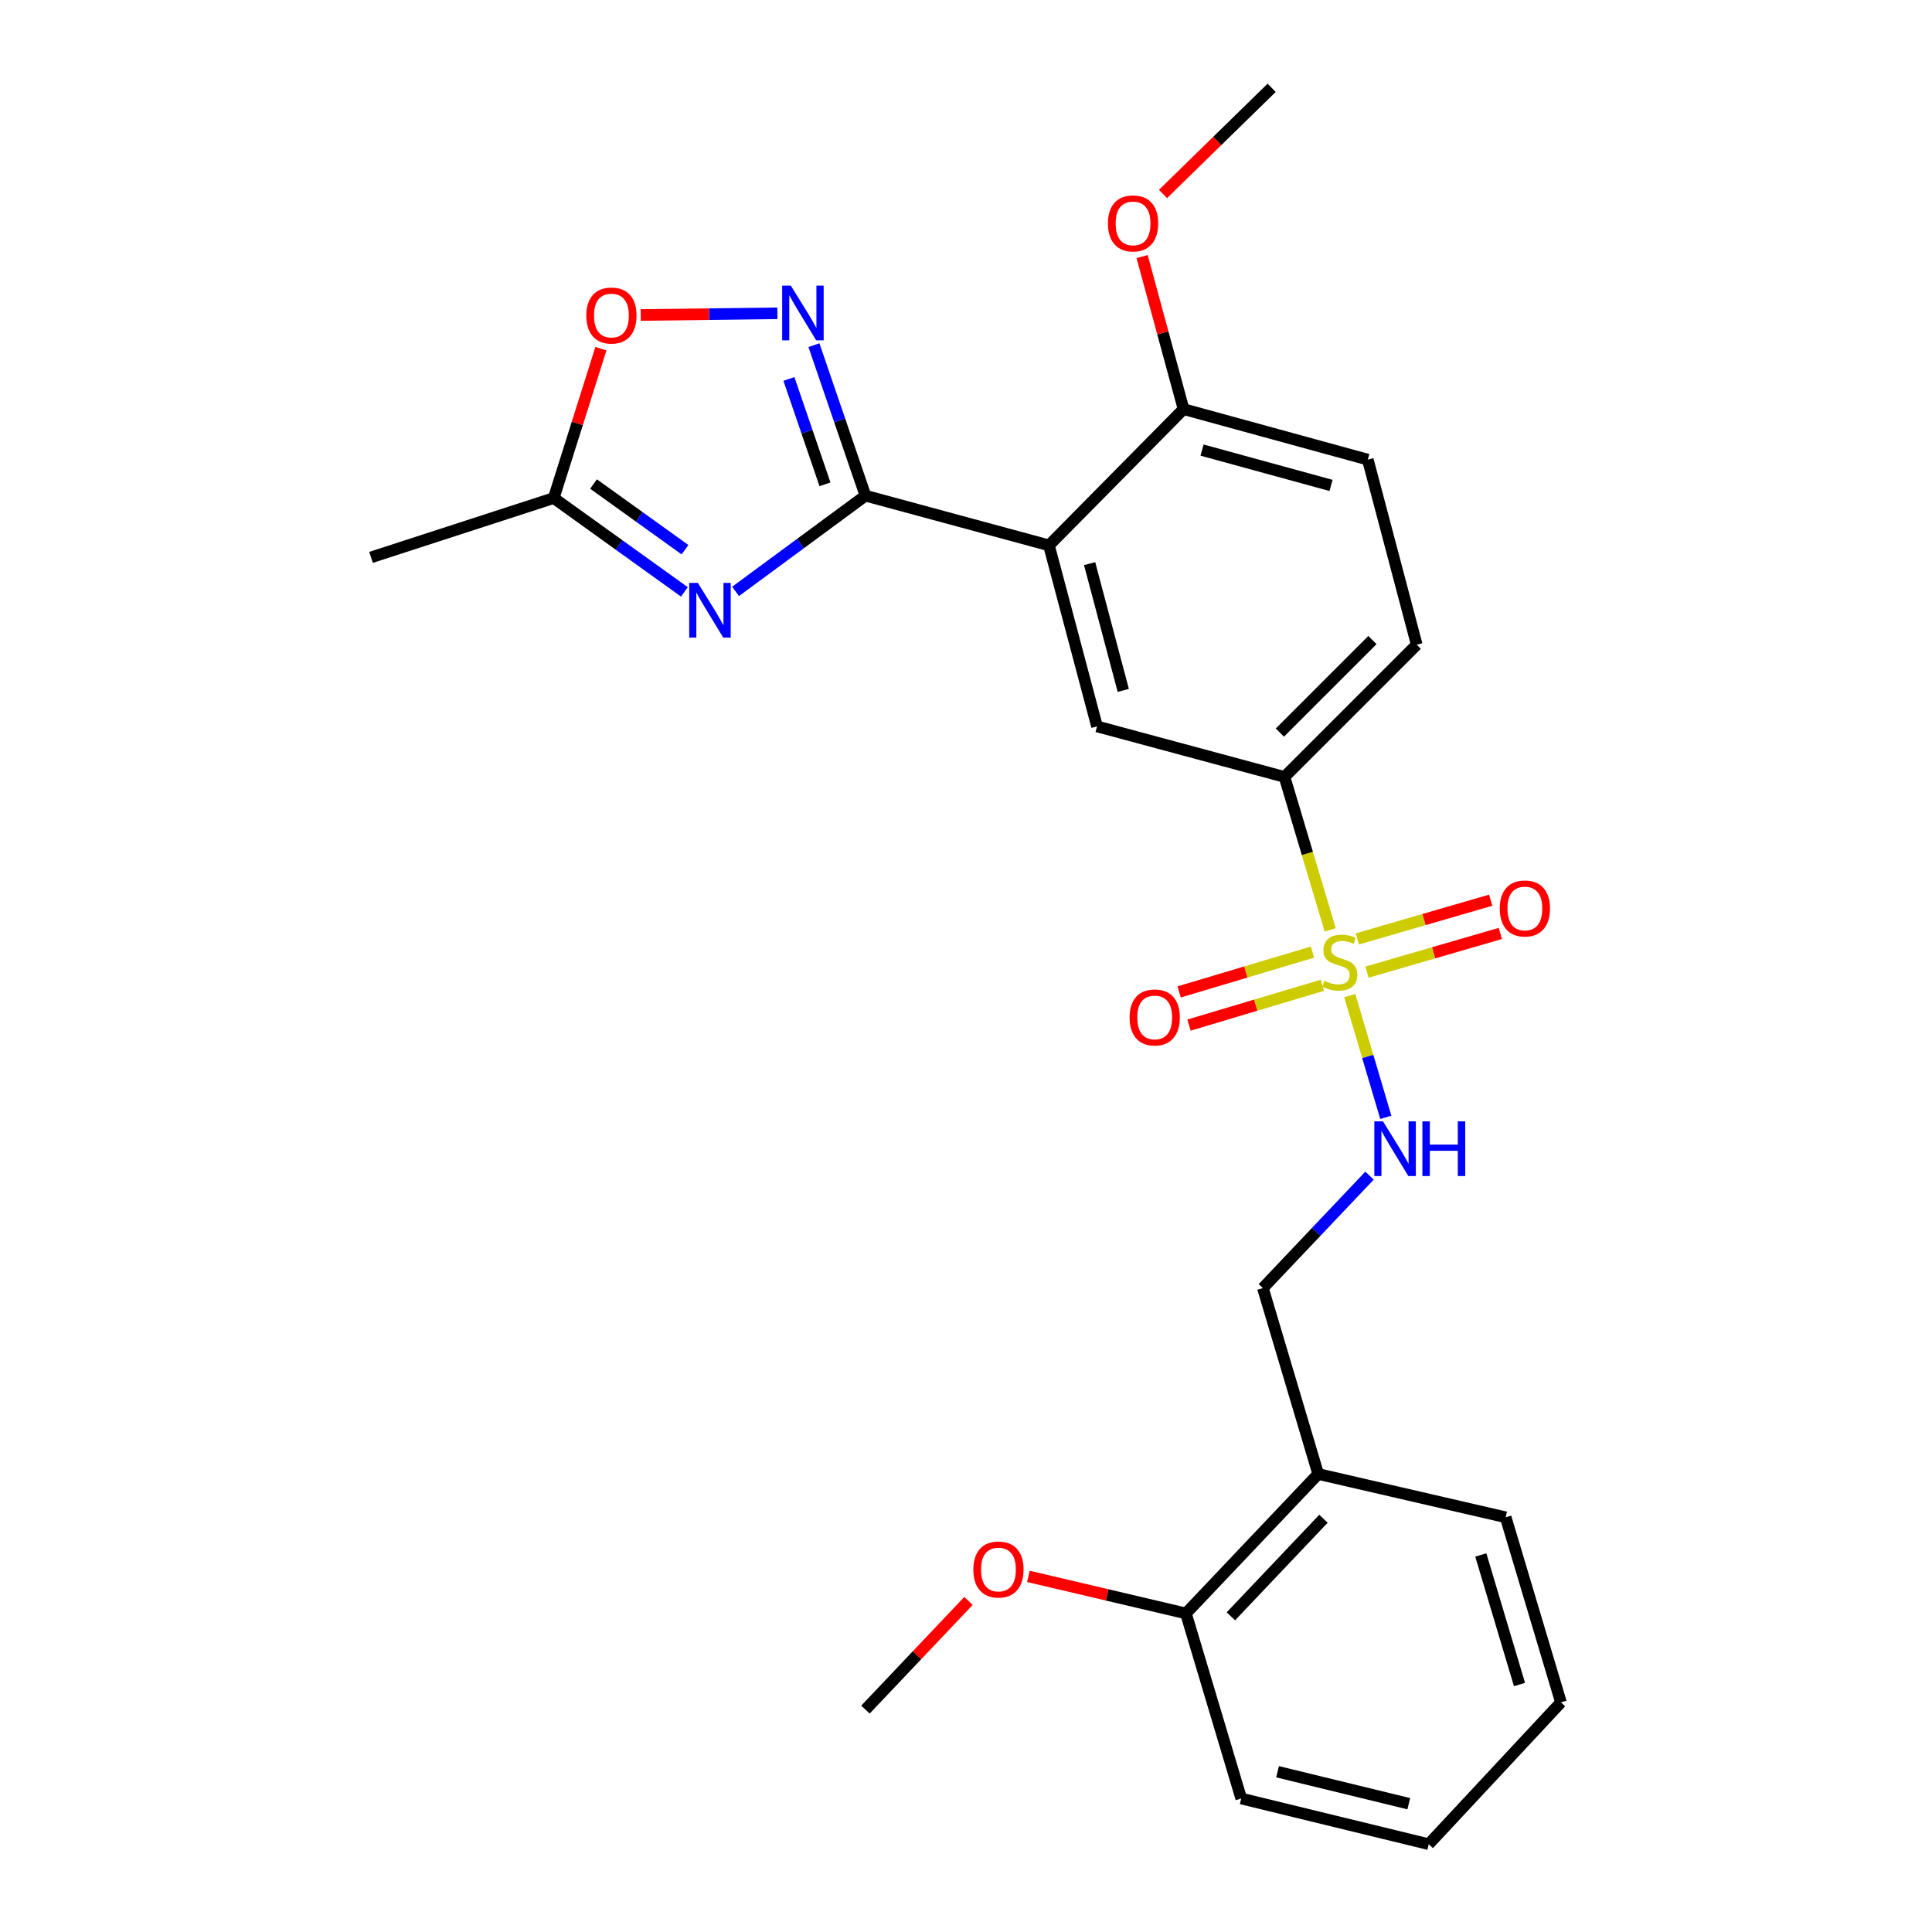 <?xml version='1.0' encoding='iso-8859-1'?>
<svg version='1.1' baseProfile='full'
              xmlns='http://www.w3.org/2000/svg'
                      xmlns:rdkit='http://www.rdkit.org/xml'
                      xmlns:xlink='http://www.w3.org/1999/xlink'
                  xml:space='preserve'
width='1000px' height='1000px' viewBox='0 0 1000 1000'>
<!-- END OF HEADER -->
<rect style='opacity:1.0;fill:#FFFFFF;stroke:none' width='1000' height='1000' x='0' y='0'> </rect>
<path class='bond-4' d='M 688.513,481.31 L 676.684,441.718' style='fill:none;fill-rule:evenodd;stroke:#CCCC00;stroke-width:6px;stroke-linecap:butt;stroke-linejoin:miter;stroke-opacity:1' />
<path class='bond-4' d='M 676.684,441.718 L 664.855,402.126' style='fill:none;fill-rule:evenodd;stroke:#000000;stroke-width:6px;stroke-linecap:butt;stroke-linejoin:miter;stroke-opacity:1' />
<path class='bond-8' d='M 698.631,515.329 L 707.959,546.832' style='fill:none;fill-rule:evenodd;stroke:#CCCC00;stroke-width:6px;stroke-linecap:butt;stroke-linejoin:miter;stroke-opacity:1' />
<path class='bond-8' d='M 707.959,546.832 L 717.288,578.334' style='fill:none;fill-rule:evenodd;stroke:#0000FF;stroke-width:6px;stroke-linecap:butt;stroke-linejoin:miter;stroke-opacity:1' />
<path class='bond-9' d='M 707.548,503.175 L 742.062,493.164' style='fill:none;fill-rule:evenodd;stroke:#CCCC00;stroke-width:6px;stroke-linecap:butt;stroke-linejoin:miter;stroke-opacity:1' />
<path class='bond-9' d='M 742.062,493.164 L 776.576,483.152' style='fill:none;fill-rule:evenodd;stroke:#FF0000;stroke-width:6px;stroke-linecap:butt;stroke-linejoin:miter;stroke-opacity:1' />
<path class='bond-9' d='M 702.557,485.97 L 737.071,475.958' style='fill:none;fill-rule:evenodd;stroke:#CCCC00;stroke-width:6px;stroke-linecap:butt;stroke-linejoin:miter;stroke-opacity:1' />
<path class='bond-9' d='M 737.071,475.958 L 771.585,465.946' style='fill:none;fill-rule:evenodd;stroke:#FF0000;stroke-width:6px;stroke-linecap:butt;stroke-linejoin:miter;stroke-opacity:1' />
<path class='bond-10' d='M 679.336,492.806 L 644.822,503.114' style='fill:none;fill-rule:evenodd;stroke:#CCCC00;stroke-width:6px;stroke-linecap:butt;stroke-linejoin:miter;stroke-opacity:1' />
<path class='bond-10' d='M 644.822,503.114 L 610.309,513.422' style='fill:none;fill-rule:evenodd;stroke:#FF0000;stroke-width:6px;stroke-linecap:butt;stroke-linejoin:miter;stroke-opacity:1' />
<path class='bond-10' d='M 684.462,509.971 L 649.949,520.279' style='fill:none;fill-rule:evenodd;stroke:#CCCC00;stroke-width:6px;stroke-linecap:butt;stroke-linejoin:miter;stroke-opacity:1' />
<path class='bond-10' d='M 649.949,520.279 L 615.436,530.587' style='fill:none;fill-rule:evenodd;stroke:#FF0000;stroke-width:6px;stroke-linecap:butt;stroke-linejoin:miter;stroke-opacity:1' />
<path class='bond-0' d='M 447.958,256.559 L 542.936,282.277' style='fill:none;fill-rule:evenodd;stroke:#000000;stroke-width:6px;stroke-linecap:butt;stroke-linejoin:miter;stroke-opacity:1' />
<path class='bond-1' d='M 447.958,256.559 L 414.339,281.335' style='fill:none;fill-rule:evenodd;stroke:#000000;stroke-width:6px;stroke-linecap:butt;stroke-linejoin:miter;stroke-opacity:1' />
<path class='bond-1' d='M 414.339,281.335 L 380.72,306.11' style='fill:none;fill-rule:evenodd;stroke:#0000FF;stroke-width:6px;stroke-linecap:butt;stroke-linejoin:miter;stroke-opacity:1' />
<path class='bond-3' d='M 447.958,256.559 L 434.626,217.609' style='fill:none;fill-rule:evenodd;stroke:#000000;stroke-width:6px;stroke-linecap:butt;stroke-linejoin:miter;stroke-opacity:1' />
<path class='bond-3' d='M 434.626,217.609 L 421.294,178.658' style='fill:none;fill-rule:evenodd;stroke:#0000FF;stroke-width:6px;stroke-linecap:butt;stroke-linejoin:miter;stroke-opacity:1' />
<path class='bond-3' d='M 427.009,250.676 L 417.677,223.41' style='fill:none;fill-rule:evenodd;stroke:#000000;stroke-width:6px;stroke-linecap:butt;stroke-linejoin:miter;stroke-opacity:1' />
<path class='bond-3' d='M 417.677,223.41 L 408.344,196.145' style='fill:none;fill-rule:evenodd;stroke:#0000FF;stroke-width:6px;stroke-linecap:butt;stroke-linejoin:miter;stroke-opacity:1' />
<path class='bond-6' d='M 354.252,306.366 L 320.434,282.08' style='fill:none;fill-rule:evenodd;stroke:#0000FF;stroke-width:6px;stroke-linecap:butt;stroke-linejoin:miter;stroke-opacity:1' />
<path class='bond-6' d='M 320.434,282.08 L 286.616,257.793' style='fill:none;fill-rule:evenodd;stroke:#000000;stroke-width:6px;stroke-linecap:butt;stroke-linejoin:miter;stroke-opacity:1' />
<path class='bond-6' d='M 354.557,284.529 L 330.884,267.529' style='fill:none;fill-rule:evenodd;stroke:#0000FF;stroke-width:6px;stroke-linecap:butt;stroke-linejoin:miter;stroke-opacity:1' />
<path class='bond-6' d='M 330.884,267.529 L 307.211,250.528' style='fill:none;fill-rule:evenodd;stroke:#000000;stroke-width:6px;stroke-linecap:butt;stroke-linejoin:miter;stroke-opacity:1' />
<path class='bond-2' d='M 542.936,282.277 L 567.817,375.991' style='fill:none;fill-rule:evenodd;stroke:#000000;stroke-width:6px;stroke-linecap:butt;stroke-linejoin:miter;stroke-opacity:1' />
<path class='bond-2' d='M 563.983,291.737 L 581.4,357.336' style='fill:none;fill-rule:evenodd;stroke:#000000;stroke-width:6px;stroke-linecap:butt;stroke-linejoin:miter;stroke-opacity:1' />
<path class='bond-26' d='M 542.936,282.277 L 612.604,211.763' style='fill:none;fill-rule:evenodd;stroke:#000000;stroke-width:6px;stroke-linecap:butt;stroke-linejoin:miter;stroke-opacity:1' />
<path class='bond-7' d='M 402.374,162.164 L 366.998,162.605' style='fill:none;fill-rule:evenodd;stroke:#0000FF;stroke-width:6px;stroke-linecap:butt;stroke-linejoin:miter;stroke-opacity:1' />
<path class='bond-7' d='M 366.998,162.605 L 331.622,163.045' style='fill:none;fill-rule:evenodd;stroke:#FF0000;stroke-width:6px;stroke-linecap:butt;stroke-linejoin:miter;stroke-opacity:1' />
<path class='bond-5' d='M 664.855,402.126 L 567.817,375.991' style='fill:none;fill-rule:evenodd;stroke:#000000;stroke-width:6px;stroke-linecap:butt;stroke-linejoin:miter;stroke-opacity:1' />
<path class='bond-14' d='M 664.855,402.126 L 733.299,333.692' style='fill:none;fill-rule:evenodd;stroke:#000000;stroke-width:6px;stroke-linecap:butt;stroke-linejoin:miter;stroke-opacity:1' />
<path class='bond-14' d='M 662.455,379.192 L 710.366,331.289' style='fill:none;fill-rule:evenodd;stroke:#000000;stroke-width:6px;stroke-linecap:butt;stroke-linejoin:miter;stroke-opacity:1' />
<path class='bond-19' d='M 286.616,257.793 L 192.056,288.497' style='fill:none;fill-rule:evenodd;stroke:#000000;stroke-width:6px;stroke-linecap:butt;stroke-linejoin:miter;stroke-opacity:1' />
<path class='bond-28' d='M 286.616,257.793 L 298.823,219.133' style='fill:none;fill-rule:evenodd;stroke:#000000;stroke-width:6px;stroke-linecap:butt;stroke-linejoin:miter;stroke-opacity:1' />
<path class='bond-28' d='M 298.823,219.133 L 311.031,180.473' style='fill:none;fill-rule:evenodd;stroke:#FF0000;stroke-width:6px;stroke-linecap:butt;stroke-linejoin:miter;stroke-opacity:1' />
<path class='bond-13' d='M 708.866,608.507 L 681.267,637.612' style='fill:none;fill-rule:evenodd;stroke:#0000FF;stroke-width:6px;stroke-linecap:butt;stroke-linejoin:miter;stroke-opacity:1' />
<path class='bond-13' d='M 681.267,637.612 L 653.668,666.716' style='fill:none;fill-rule:evenodd;stroke:#000000;stroke-width:6px;stroke-linecap:butt;stroke-linejoin:miter;stroke-opacity:1' />
<path class='bond-11' d='M 612.604,211.763 L 707.98,237.898' style='fill:none;fill-rule:evenodd;stroke:#000000;stroke-width:6px;stroke-linecap:butt;stroke-linejoin:miter;stroke-opacity:1' />
<path class='bond-11' d='M 622.176,232.961 L 688.939,251.256' style='fill:none;fill-rule:evenodd;stroke:#000000;stroke-width:6px;stroke-linecap:butt;stroke-linejoin:miter;stroke-opacity:1' />
<path class='bond-17' d='M 612.604,211.763 L 601.879,172.283' style='fill:none;fill-rule:evenodd;stroke:#000000;stroke-width:6px;stroke-linecap:butt;stroke-linejoin:miter;stroke-opacity:1' />
<path class='bond-17' d='M 601.879,172.283 L 591.155,132.803' style='fill:none;fill-rule:evenodd;stroke:#FF0000;stroke-width:6px;stroke-linecap:butt;stroke-linejoin:miter;stroke-opacity:1' />
<path class='bond-12' d='M 682.292,762.938 L 653.668,666.716' style='fill:none;fill-rule:evenodd;stroke:#000000;stroke-width:6px;stroke-linecap:butt;stroke-linejoin:miter;stroke-opacity:1' />
<path class='bond-15' d='M 682.292,762.938 L 613.838,835.104' style='fill:none;fill-rule:evenodd;stroke:#000000;stroke-width:6px;stroke-linecap:butt;stroke-linejoin:miter;stroke-opacity:1' />
<path class='bond-15' d='M 685.021,786.092 L 637.103,836.608' style='fill:none;fill-rule:evenodd;stroke:#000000;stroke-width:6px;stroke-linecap:butt;stroke-linejoin:miter;stroke-opacity:1' />
<path class='bond-20' d='M 682.292,762.938 L 779.33,785.341' style='fill:none;fill-rule:evenodd;stroke:#000000;stroke-width:6px;stroke-linecap:butt;stroke-linejoin:miter;stroke-opacity:1' />
<path class='bond-16' d='M 733.299,333.692 L 707.98,237.898' style='fill:none;fill-rule:evenodd;stroke:#000000;stroke-width:6px;stroke-linecap:butt;stroke-linejoin:miter;stroke-opacity:1' />
<path class='bond-18' d='M 613.838,835.104 L 573.065,825.519' style='fill:none;fill-rule:evenodd;stroke:#000000;stroke-width:6px;stroke-linecap:butt;stroke-linejoin:miter;stroke-opacity:1' />
<path class='bond-18' d='M 573.065,825.519 L 532.292,815.935' style='fill:none;fill-rule:evenodd;stroke:#FF0000;stroke-width:6px;stroke-linecap:butt;stroke-linejoin:miter;stroke-opacity:1' />
<path class='bond-21' d='M 613.838,835.104 L 642.462,930.908' style='fill:none;fill-rule:evenodd;stroke:#000000;stroke-width:6px;stroke-linecap:butt;stroke-linejoin:miter;stroke-opacity:1' />
<path class='bond-22' d='M 601.976,100.398 L 630.091,72.926' style='fill:none;fill-rule:evenodd;stroke:#FF0000;stroke-width:6px;stroke-linecap:butt;stroke-linejoin:miter;stroke-opacity:1' />
<path class='bond-22' d='M 630.091,72.926 L 658.207,45.455' style='fill:none;fill-rule:evenodd;stroke:#000000;stroke-width:6px;stroke-linecap:butt;stroke-linejoin:miter;stroke-opacity:1' />
<path class='bond-23' d='M 501.299,828.636 L 474.628,856.757' style='fill:none;fill-rule:evenodd;stroke:#FF0000;stroke-width:6px;stroke-linecap:butt;stroke-linejoin:miter;stroke-opacity:1' />
<path class='bond-23' d='M 474.628,856.757 L 447.958,884.877' style='fill:none;fill-rule:evenodd;stroke:#000000;stroke-width:6px;stroke-linecap:butt;stroke-linejoin:miter;stroke-opacity:1' />
<path class='bond-24' d='M 779.33,785.341 L 807.944,881.135' style='fill:none;fill-rule:evenodd;stroke:#000000;stroke-width:6px;stroke-linecap:butt;stroke-linejoin:miter;stroke-opacity:1' />
<path class='bond-24' d='M 766.457,804.838 L 786.486,871.893' style='fill:none;fill-rule:evenodd;stroke:#000000;stroke-width:6px;stroke-linecap:butt;stroke-linejoin:miter;stroke-opacity:1' />
<path class='bond-27' d='M 642.462,930.908 L 739.5,954.545' style='fill:none;fill-rule:evenodd;stroke:#000000;stroke-width:6px;stroke-linecap:butt;stroke-linejoin:miter;stroke-opacity:1' />
<path class='bond-27' d='M 661.257,917.048 L 729.184,933.594' style='fill:none;fill-rule:evenodd;stroke:#000000;stroke-width:6px;stroke-linecap:butt;stroke-linejoin:miter;stroke-opacity:1' />
<path class='bond-25' d='M 807.944,881.135 L 739.5,954.545' style='fill:none;fill-rule:evenodd;stroke:#000000;stroke-width:6px;stroke-linecap:butt;stroke-linejoin:miter;stroke-opacity:1' />
<path  class='atom-0' d='M 685.479 507.65
Q 685.799 507.77, 687.119 508.33
Q 688.439 508.89, 689.879 509.25
Q 691.359 509.57, 692.799 509.57
Q 695.479 509.57, 697.039 508.29
Q 698.599 506.97, 698.599 504.69
Q 698.599 503.13, 697.799 502.17
Q 697.039 501.21, 695.839 500.69
Q 694.639 500.17, 692.639 499.57
Q 690.119 498.81, 688.599 498.09
Q 687.119 497.37, 686.039 495.85
Q 684.999 494.33, 684.999 491.77
Q 684.999 488.21, 687.399 486.01
Q 689.839 483.81, 694.639 483.81
Q 697.919 483.81, 701.639 485.37
L 700.719 488.45
Q 697.319 487.05, 694.759 487.05
Q 691.999 487.05, 690.479 488.21
Q 688.959 489.33, 688.999 491.29
Q 688.999 492.81, 689.759 493.73
Q 690.559 494.65, 691.679 495.17
Q 692.839 495.69, 694.759 496.29
Q 697.319 497.09, 698.839 497.89
Q 700.359 498.69, 701.439 500.33
Q 702.559 501.93, 702.559 504.69
Q 702.559 508.61, 699.919 510.73
Q 697.319 512.81, 692.959 512.81
Q 690.439 512.81, 688.519 512.25
Q 686.639 511.73, 684.399 510.81
L 685.479 507.65
' fill='#CCCC00'/>
<path  class='atom-2' d='M 361.221 301.707
L 370.501 316.707
Q 371.421 318.187, 372.901 320.867
Q 374.381 323.547, 374.461 323.707
L 374.461 301.707
L 378.221 301.707
L 378.221 330.027
L 374.341 330.027
L 364.381 313.627
Q 363.221 311.707, 361.981 309.507
Q 360.781 307.307, 360.421 306.627
L 360.421 330.027
L 356.741 330.027
L 356.741 301.707
L 361.221 301.707
' fill='#0000FF'/>
<path  class='atom-4' d='M 409.332 147.84
L 418.612 162.84
Q 419.532 164.32, 421.012 167
Q 422.492 169.68, 422.572 169.84
L 422.572 147.84
L 426.332 147.84
L 426.332 176.16
L 422.452 176.16
L 412.492 159.76
Q 411.332 157.84, 410.092 155.64
Q 408.892 153.44, 408.532 152.76
L 408.532 176.16
L 404.852 176.16
L 404.852 147.84
L 409.332 147.84
' fill='#0000FF'/>
<path  class='atom-8' d='M 303.474 163.314
Q 303.474 156.514, 306.834 152.714
Q 310.194 148.914, 316.474 148.914
Q 322.754 148.914, 326.114 152.714
Q 329.474 156.514, 329.474 163.314
Q 329.474 170.194, 326.074 174.114
Q 322.674 177.994, 316.474 177.994
Q 310.234 177.994, 306.834 174.114
Q 303.474 170.234, 303.474 163.314
M 316.474 174.794
Q 320.794 174.794, 323.114 171.914
Q 325.474 168.994, 325.474 163.314
Q 325.474 157.754, 323.114 154.954
Q 320.794 152.114, 316.474 152.114
Q 312.154 152.114, 309.794 154.914
Q 307.474 157.714, 307.474 163.314
Q 307.474 169.034, 309.794 171.914
Q 312.154 174.794, 316.474 174.794
' fill='#FF0000'/>
<path  class='atom-9' d='M 715.832 580.4
L 725.112 595.4
Q 726.032 596.88, 727.512 599.56
Q 728.992 602.24, 729.072 602.4
L 729.072 580.4
L 732.832 580.4
L 732.832 608.72
L 728.952 608.72
L 718.992 592.32
Q 717.832 590.4, 716.592 588.2
Q 715.392 586, 715.032 585.32
L 715.032 608.72
L 711.352 608.72
L 711.352 580.4
L 715.832 580.4
' fill='#0000FF'/>
<path  class='atom-9' d='M 736.232 580.4
L 740.072 580.4
L 740.072 592.44
L 754.552 592.44
L 754.552 580.4
L 758.392 580.4
L 758.392 608.72
L 754.552 608.72
L 754.552 595.64
L 740.072 595.64
L 740.072 608.72
L 736.232 608.72
L 736.232 580.4
' fill='#0000FF'/>
<path  class='atom-10' d='M 776.272 470.222
Q 776.272 463.422, 779.632 459.622
Q 782.992 455.822, 789.272 455.822
Q 795.552 455.822, 798.912 459.622
Q 802.272 463.422, 802.272 470.222
Q 802.272 477.102, 798.872 481.022
Q 795.472 484.902, 789.272 484.902
Q 783.032 484.902, 779.632 481.022
Q 776.272 477.142, 776.272 470.222
M 789.272 481.702
Q 793.592 481.702, 795.912 478.822
Q 798.272 475.902, 798.272 470.222
Q 798.272 464.662, 795.912 461.862
Q 793.592 459.022, 789.272 459.022
Q 784.952 459.022, 782.592 461.822
Q 780.272 464.622, 780.272 470.222
Q 780.272 475.942, 782.592 478.822
Q 784.952 481.702, 789.272 481.702
' fill='#FF0000'/>
<path  class='atom-11' d='M 584.675 526.624
Q 584.675 519.824, 588.035 516.024
Q 591.395 512.224, 597.675 512.224
Q 603.955 512.224, 607.315 516.024
Q 610.675 519.824, 610.675 526.624
Q 610.675 533.504, 607.275 537.424
Q 603.875 541.304, 597.675 541.304
Q 591.435 541.304, 588.035 537.424
Q 584.675 533.544, 584.675 526.624
M 597.675 538.104
Q 601.995 538.104, 604.315 535.224
Q 606.675 532.304, 606.675 526.624
Q 606.675 521.064, 604.315 518.264
Q 601.995 515.424, 597.675 515.424
Q 593.355 515.424, 590.995 518.224
Q 588.675 521.024, 588.675 526.624
Q 588.675 532.344, 590.995 535.224
Q 593.355 538.104, 597.675 538.104
' fill='#FF0000'/>
<path  class='atom-18' d='M 573.468 115.631
Q 573.468 108.831, 576.828 105.031
Q 580.188 101.231, 586.468 101.231
Q 592.748 101.231, 596.108 105.031
Q 599.468 108.831, 599.468 115.631
Q 599.468 122.511, 596.068 126.431
Q 592.668 130.311, 586.468 130.311
Q 580.228 130.311, 576.828 126.431
Q 573.468 122.551, 573.468 115.631
M 586.468 127.111
Q 590.788 127.111, 593.108 124.231
Q 595.468 121.311, 595.468 115.631
Q 595.468 110.071, 593.108 107.271
Q 590.788 104.431, 586.468 104.431
Q 582.148 104.431, 579.788 107.231
Q 577.468 110.031, 577.468 115.631
Q 577.468 121.351, 579.788 124.231
Q 582.148 127.111, 586.468 127.111
' fill='#FF0000'/>
<path  class='atom-19' d='M 503.8 812.373
Q 503.8 805.573, 507.16 801.773
Q 510.52 797.973, 516.8 797.973
Q 523.08 797.973, 526.44 801.773
Q 529.8 805.573, 529.8 812.373
Q 529.8 819.253, 526.4 823.173
Q 523 827.053, 516.8 827.053
Q 510.56 827.053, 507.16 823.173
Q 503.8 819.293, 503.8 812.373
M 516.8 823.853
Q 521.12 823.853, 523.44 820.973
Q 525.8 818.053, 525.8 812.373
Q 525.8 806.813, 523.44 804.013
Q 521.12 801.173, 516.8 801.173
Q 512.48 801.173, 510.12 803.973
Q 507.8 806.773, 507.8 812.373
Q 507.8 818.093, 510.12 820.973
Q 512.48 823.853, 516.8 823.853
' fill='#FF0000'/>
</svg>
